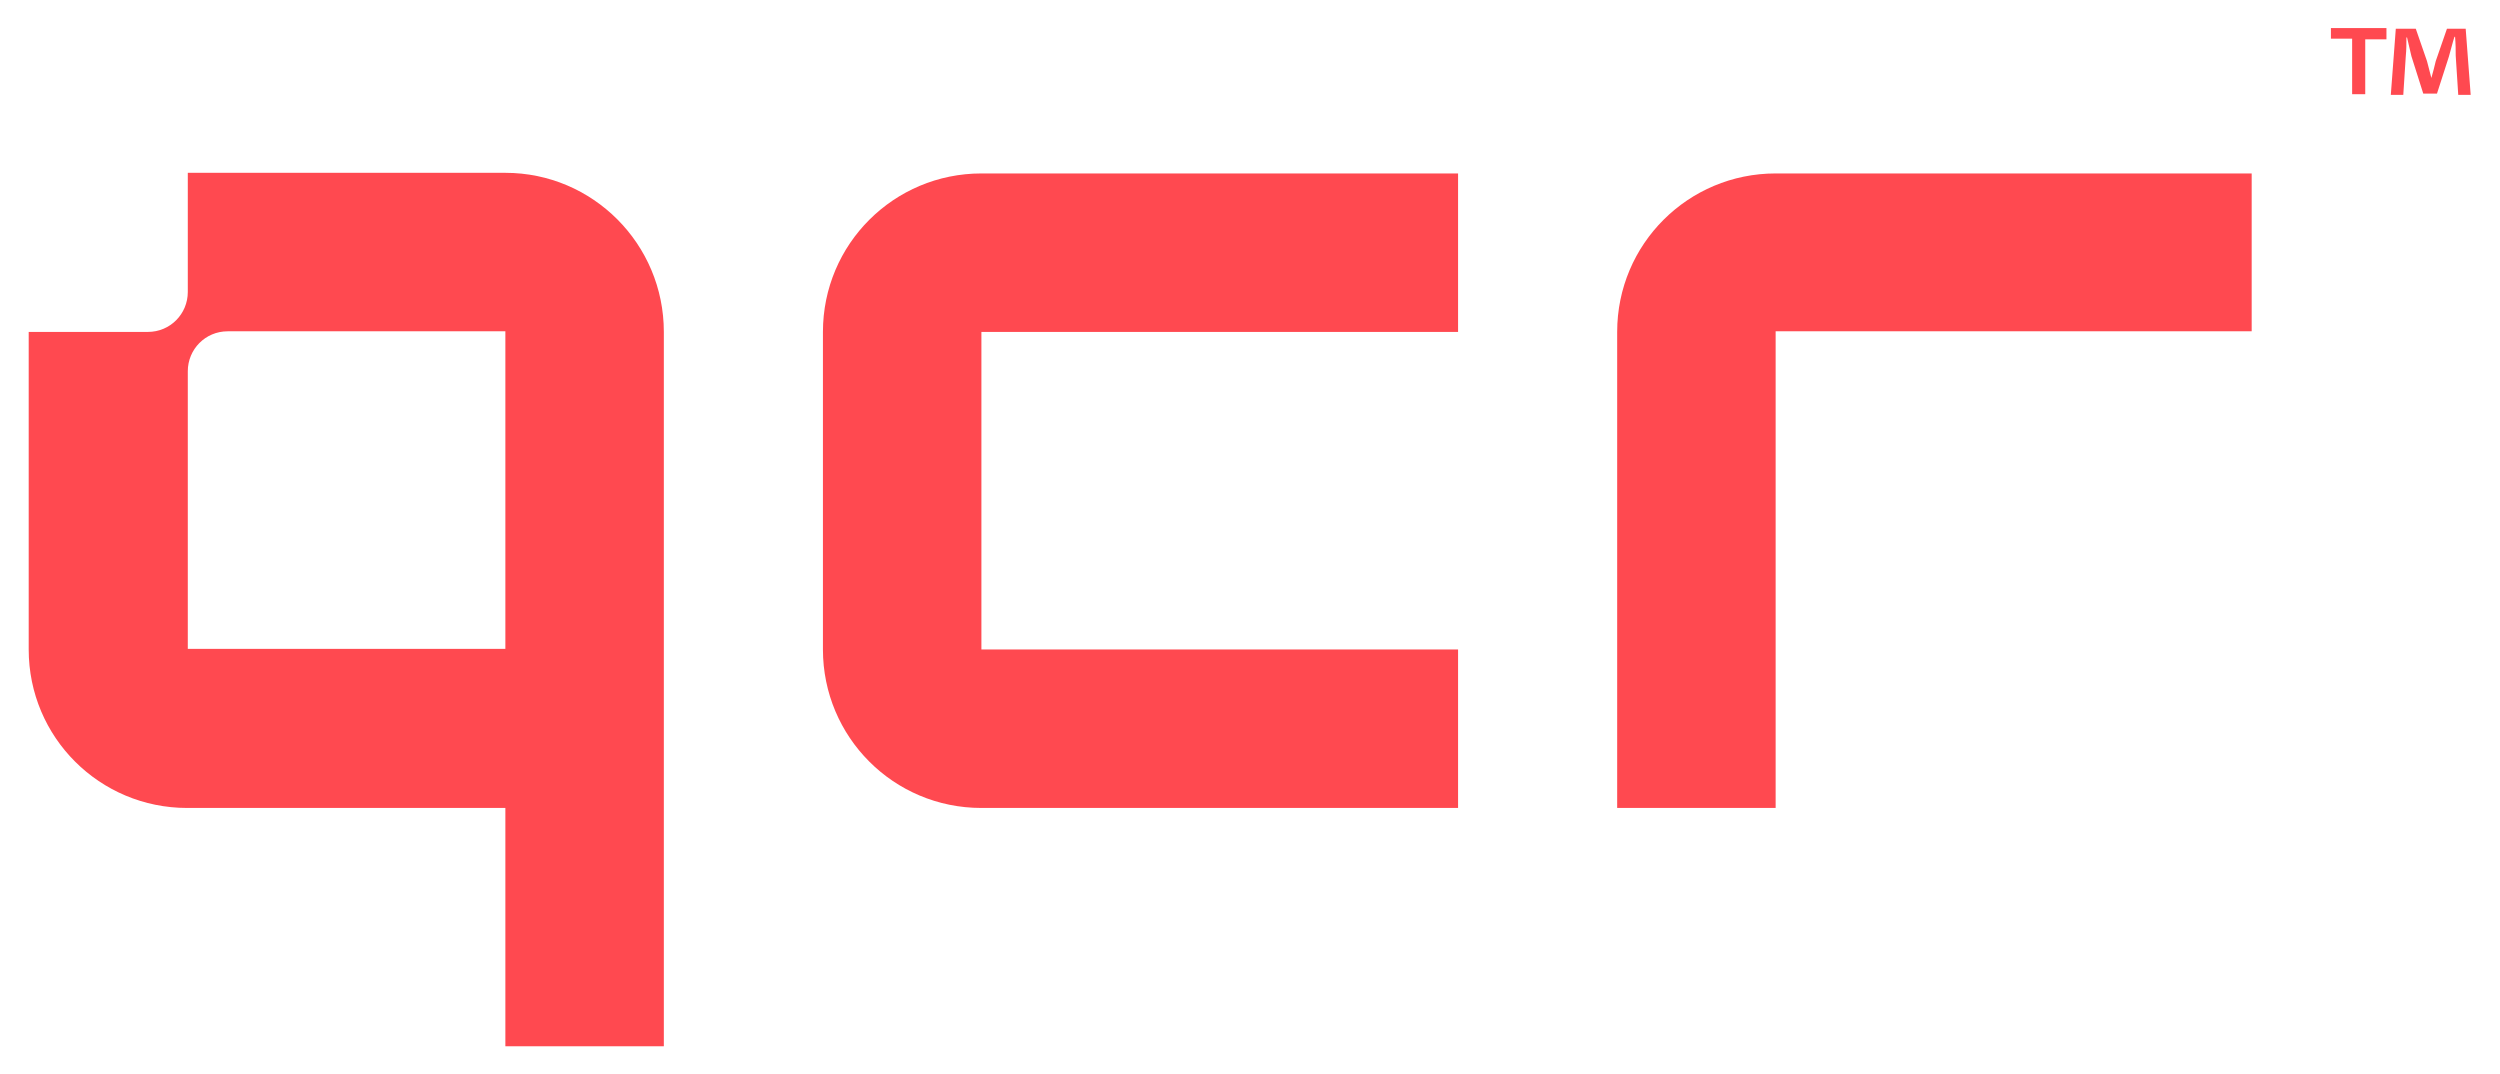 <?xml version="1.0" encoding="utf-8"?>
<!-- Generator: Adobe Illustrator 28.0.0, SVG Export Plug-In . SVG Version: 6.00 Build 0)  -->
<svg version="1.1" id="Layer_1" xmlns="http://www.w3.org/2000/svg" xmlns:xlink="http://www.w3.org/1999/xlink" x="0px" y="0px"
	 viewBox="0 0 400.7 172.2" style="enable-background:new 0 0 400.7 172.2;" xml:space="preserve">
<style type="text/css">
	.st0{fill:#EBECEE;}
	.st1{display:none;fill:#35527C;}
	.st2{fill:#FF4950;}
	.st3{fill:none;stroke:#7F7F7C;stroke-width:0.5;stroke-miterlimit:10;}
	.st4{fill:none;stroke:#FF4950;stroke-miterlimit:10;}
	.st5{fill:none;stroke:#FF4950;stroke-width:0.831;stroke-miterlimit:10;}
	.st6{fill:none;stroke:#FF4950;stroke-width:0.415;stroke-miterlimit:10;}
	.st7{fill:#FF929A;}
	.st8{fill:#9A9FA8;}
	.st9{display:none;}
	.st10{display:inline;fill:none;stroke:#FF4950;stroke-miterlimit:10;}
	.st11{fill:#C2C5CB;}
	.st12{fill:none;stroke:#9A9FA8;stroke-miterlimit:10;}
	.st13{fill:none;stroke:#180626;stroke-miterlimit:10;}
	.st14{fill:#D7D9DC;}
	.st15{fill:none;stroke:#FF0013;stroke-width:6;stroke-miterlimit:10;}
	.st16{fill:#180626;}
</style>
<g>
	<g>
		<path class="st2" d="M81,27.7H30.1v19.1c0,3.5-2.8,6.4-6.4,6.4H4.6v50.9c0,14.1,11.4,25.4,25.4,25.4H81v38.2h25.4V53.2
			C106.4,39.1,95,27.7,81,27.7z M30.1,104.1V59.5c0-3.5,2.8-6.4,6.4-6.4H81v50.9H30.1z"/>
		<path class="st2" d="M157.3,104.1h76.4v25.4h-76.4c-14.1,0-25.4-11.4-25.4-25.4V53.2c0-14.1,11.4-25.4,25.4-25.4h76.4v25.4h-76.4
			V104.1z"/>
		<path class="st2" d="M360.9,27.7v25.4h-76.3v76.4h-25.4V53.2c0-14.1,11.4-25.4,25.4-25.4H360.9z"/>
	</g>
	<g>
		<path class="st2" d="M382.5,4.5v1.8h-3.4v8.8h-2.1V6.2h-3.4V4.5H382.5z M394,15.1l-0.4-6.2c0-0.8,0-1.8-0.1-3h-0.1
			c-0.3,0.9-0.6,2.2-0.9,3.2l-1.9,5.9h-2.2l-1.9-6c-0.2-0.8-0.5-2.1-0.7-3h-0.1c0,1,0,2-0.1,3l-0.4,6.2h-2l0.8-10.6h3.2l1.8,5.2
			c0.2,0.8,0.4,1.6,0.7,2.7h0c0.3-1,0.5-1.9,0.7-2.7l1.8-5.2h3l0.8,10.6H394z"/>
	</g>
</g>
</svg>
